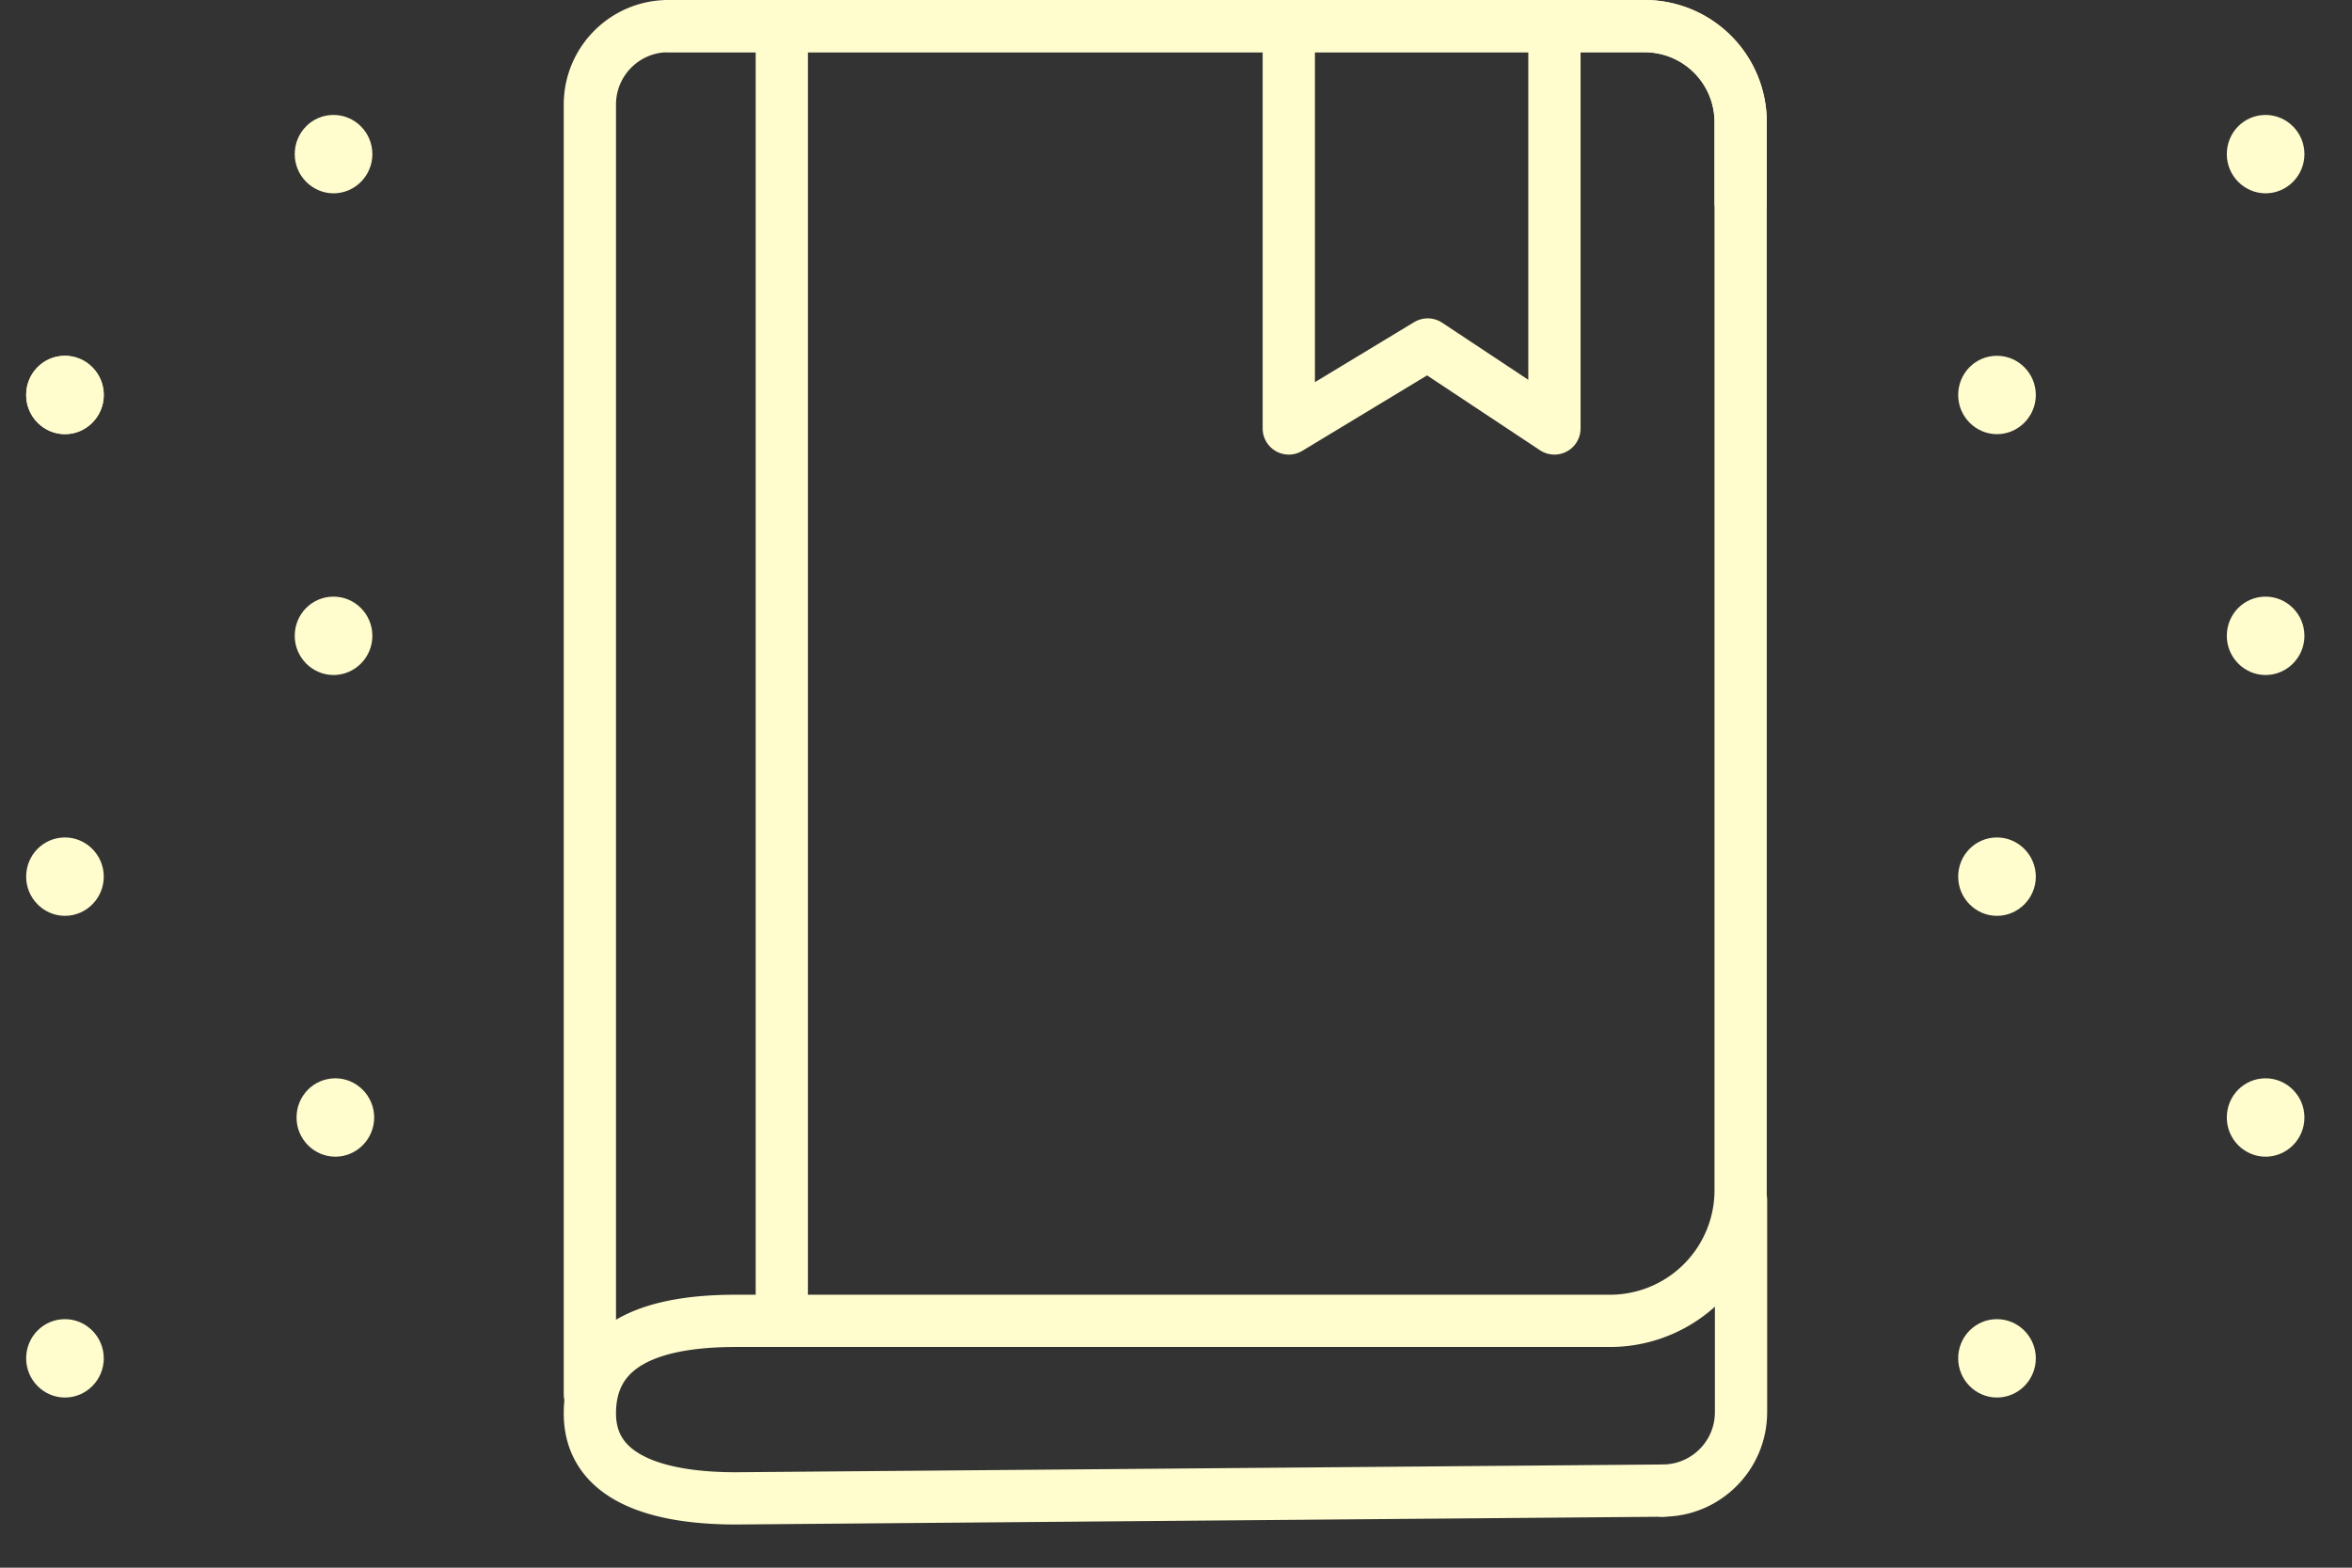<svg xmlns="http://www.w3.org/2000/svg" width="90" height="60"><rect width="100%" height="100%" fill="#333333" stroke="none"/><g fill="none" fill-rule="evenodd"><path stroke="#FFFCCE" stroke-linecap="round" stroke-linejoin="round" stroke-width="2" d="M25.614 1h37.32a3.671 3.671 0 0 1 3.672 3.715v3.013m-36.69-6.623v48.603"/><path stroke="#FFFCCE" stroke-linecap="round" stroke-linejoin="round" stroke-width="2" d="M63.621 57.05l-35.464.297c-2.93 0-5.585-.74-5.585-3.252 0-2.814 2.654-3.542 5.585-3.542h33.449a5 5 0 0 0 5-5V4.714A3.673 3.673 0 0 0 62.933 1H25.572c-1.656 0-3 1.344-3 3v49.367"/><path stroke="#FFFCCE" stroke-linecap="round" stroke-linejoin="round" stroke-width="2" d="M59.481 1.714v14.685l-4.849-3.215-5.316 3.215V1.609"/><path fill="#FFFCCE" d="M12.764 7.399c.814 0 1.485-.672 1.485-1.5 0-.829-.671-1.5-1.485-1.5-.829 0-1.486.671-1.486 1.5 0 .828.672 1.5 1.486 1.5m0 18.436c.814 0 1.485-.672 1.485-1.5 0-.83-.671-1.5-1.485-1.5-.829 0-1.486.67-1.486 1.5 0 .828.672 1.5 1.486 1.5m.069 18.435c.813 0 1.485-.67 1.485-1.5 0-.828-.672-1.5-1.485-1.5-.829 0-1.486.672-1.486 1.5 0 .83.672 1.5 1.486 1.5M2.486 16.617c.814 0 1.485-.672 1.485-1.5 0-.83-.671-1.5-1.485-1.5-.828 0-1.485.67-1.485 1.5 0 .828.67 1.5 1.485 1.5"/><path fill="#FFFCCE" d="M2.486 16.617c.814 0 1.485-.672 1.485-1.5 0-.83-.671-1.5-1.485-1.5-.828 0-1.485.67-1.485 1.5 0 .828.67 1.5 1.485 1.5m0 18.435c.814 0 1.485-.672 1.485-1.5s-.671-1.5-1.485-1.5c-.828 0-1.485.672-1.485 1.5s.67 1.5 1.485 1.5m0 18.436c.814 0 1.485-.671 1.485-1.5 0-.828-.671-1.5-1.485-1.5-.828 0-1.485.672-1.485 1.5 0 .829.67 1.5 1.485 1.5M86.694 7.399c.814 0 1.486-.672 1.486-1.5 0-.829-.672-1.5-1.486-1.5-.828 0-1.485.671-1.485 1.5 0 .828.67 1.5 1.485 1.5m0 18.436c.814 0 1.486-.672 1.486-1.5 0-.83-.672-1.5-1.486-1.5-.828 0-1.485.67-1.485 1.5 0 .828.67 1.5 1.485 1.5m0 18.435c.814 0 1.486-.67 1.486-1.5 0-.828-.672-1.5-1.486-1.5-.828 0-1.485.672-1.485 1.5 0 .83.67 1.5 1.485 1.5M76.415 16.617c.814 0 1.486-.672 1.486-1.5 0-.83-.672-1.5-1.486-1.5-.828 0-1.485.67-1.485 1.5 0 .828.672 1.5 1.485 1.5m0 18.435c.814 0 1.486-.672 1.486-1.5s-.672-1.5-1.486-1.5c-.828 0-1.485.672-1.485 1.5s.672 1.5 1.485 1.5m0 18.436c.814 0 1.486-.671 1.486-1.5 0-.828-.672-1.5-1.486-1.5-.828 0-1.485.672-1.485 1.5 0 .829.672 1.5 1.485 1.5"/><path stroke="#FFFCCE" stroke-linecap="round" stroke-linejoin="round" stroke-width="2" d="M63.621 57.05c1.657 0 3-1.345 3-3v-8.126"/></g></svg>